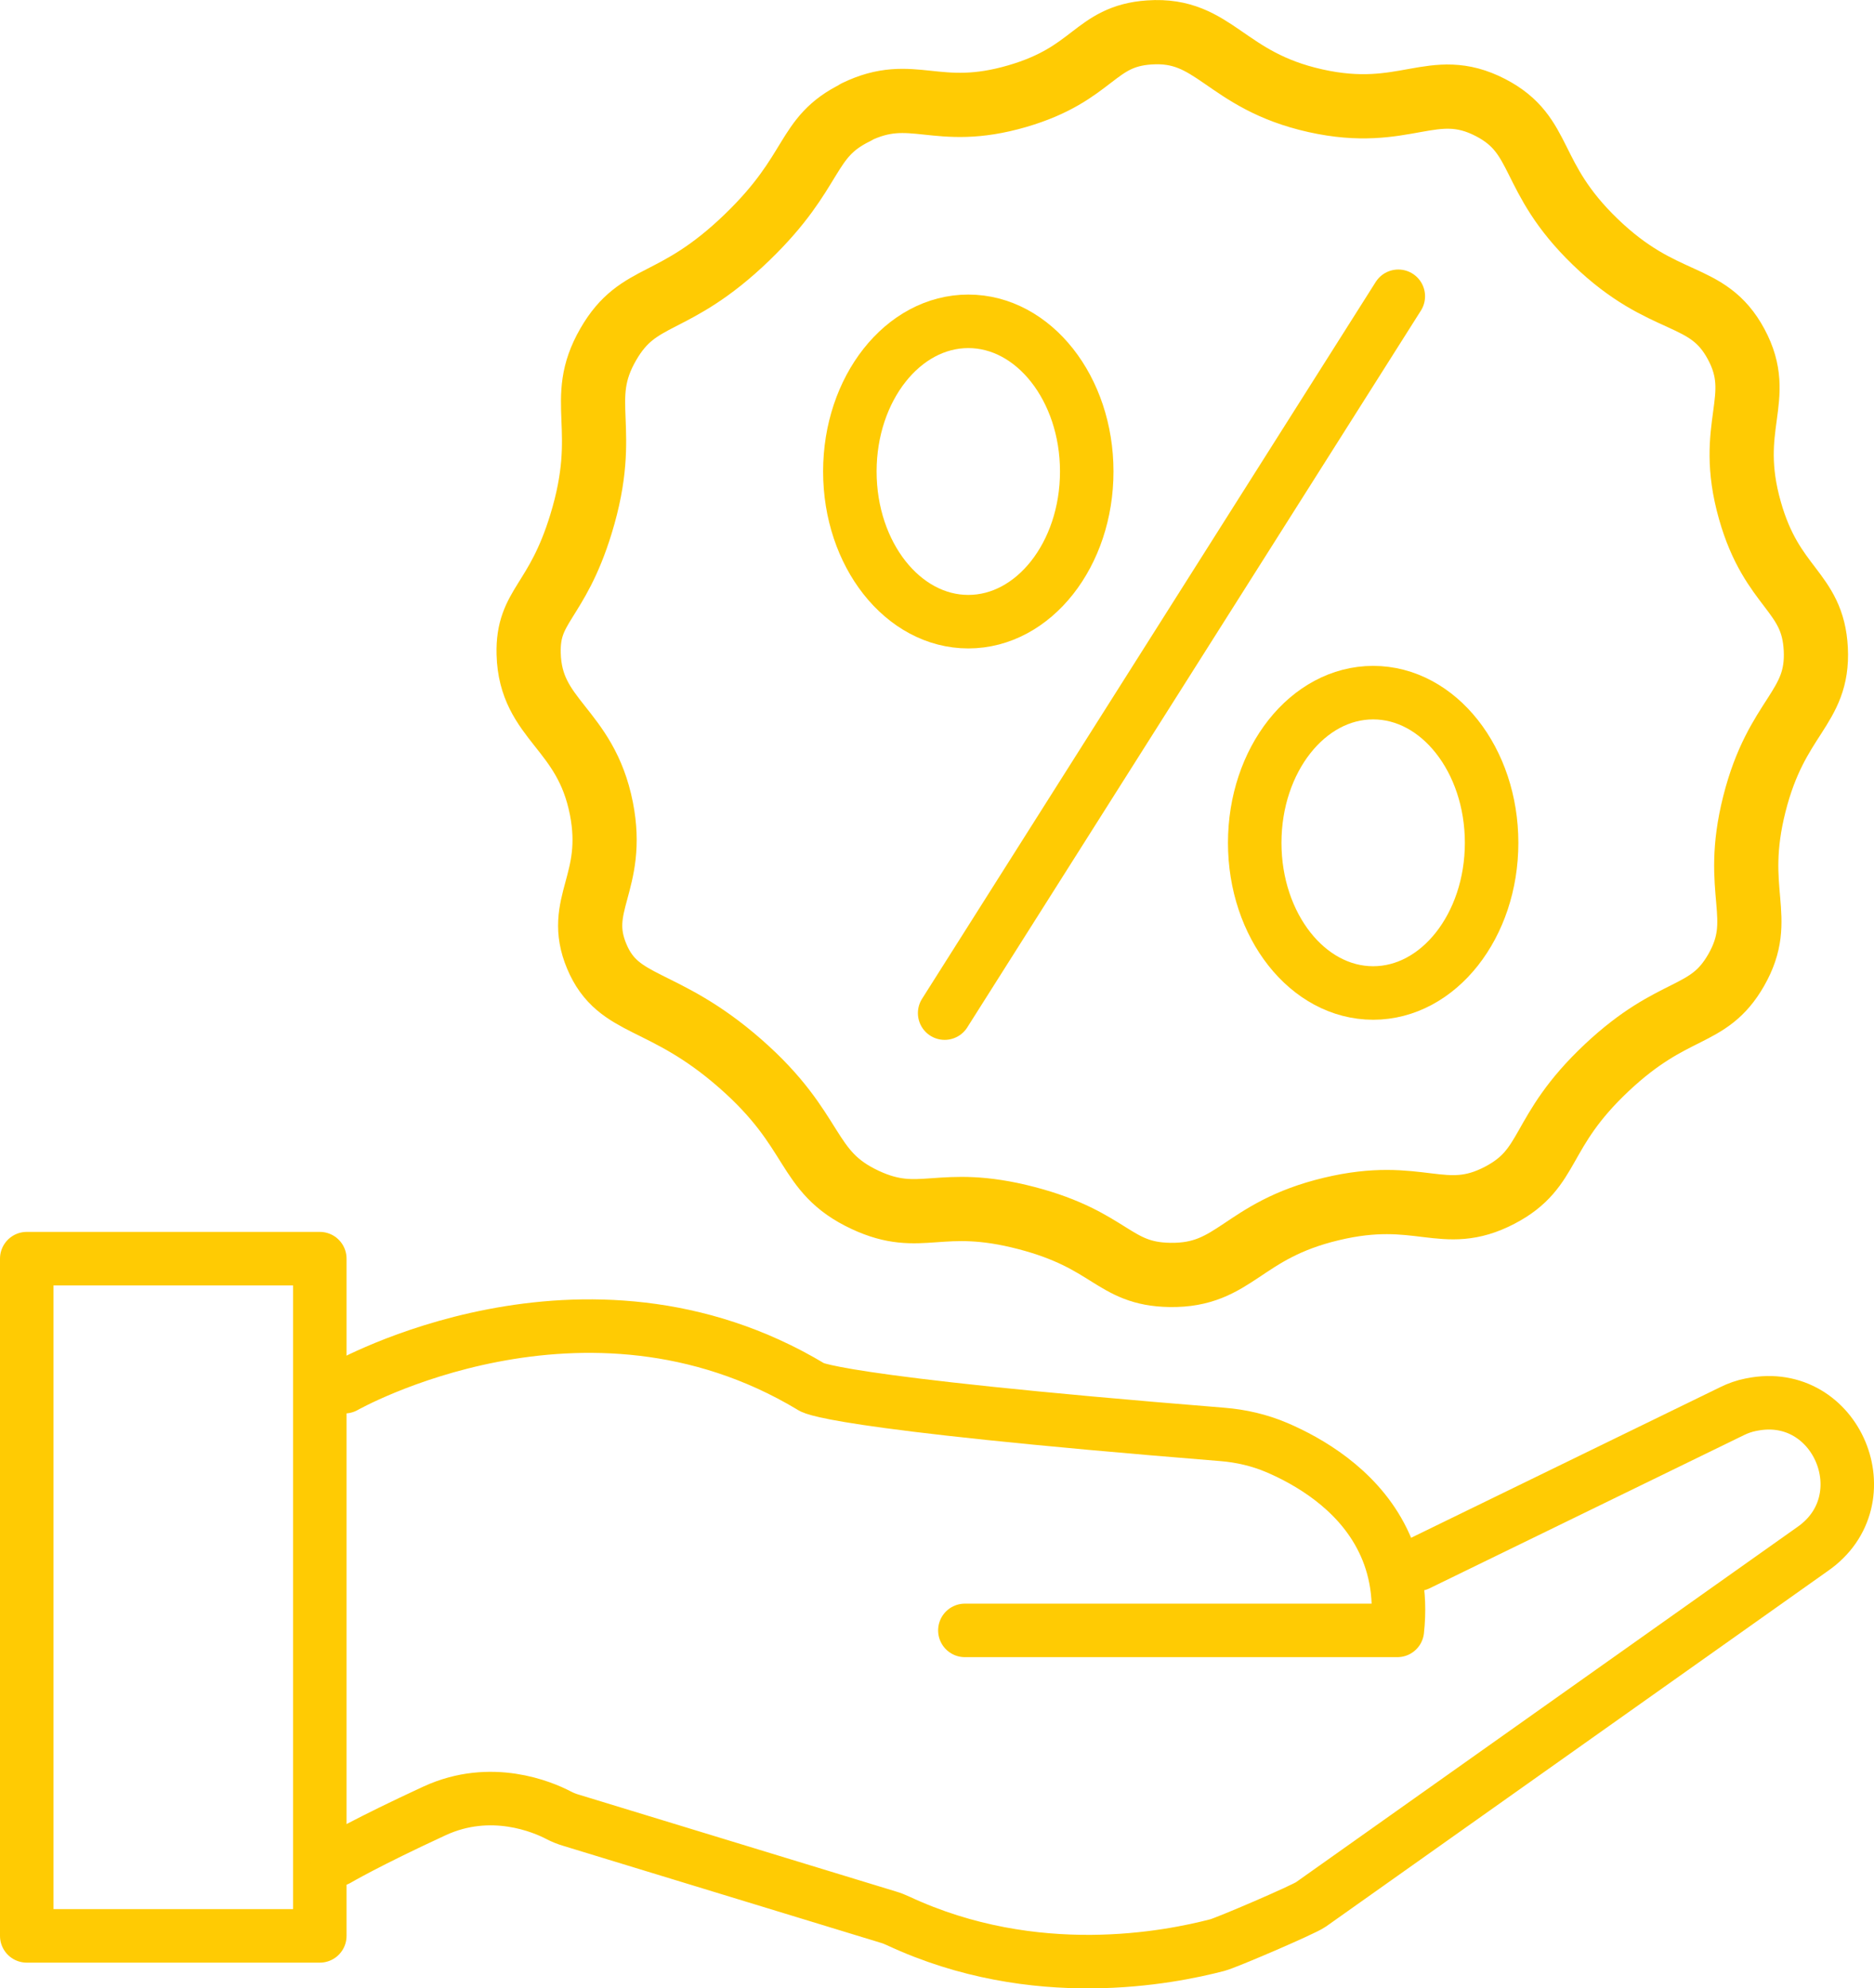 <?xml version="1.0" encoding="UTF-8"?>
<svg id="Vrstva_1" data-name="Vrstva 1" xmlns="http://www.w3.org/2000/svg" viewBox="0 0 175.15 185.76">
  <defs>
    <style>
      .cls-1 {
        stroke-width: 5px;
      }

      .cls-1, .cls-2 {
        fill: none;
        stroke: #ffcb03;
        stroke-linecap: round;
        stroke-linejoin: round;
      }

      .cls-2 {
        stroke-width: 6px;
      }
    </style>
  </defs>
  <rect class="cls-1" x="2.5" y="117.59" width="27.39" height="63.27"/>
  <path class="cls-1" d="M32.21,129.55s22.38-12.73,43.6,0c0,0,.96,1.44,38.43,4.46,1.75,.14,3.48,.54,5.1,1.23,2.94,1.26,7.31,3.77,9.68,8.22,1.27,2.37,1.97,5.29,1.58,8.86h-40.42"/>
  <path class="cls-1" d="M132.52,146.14l29.38-14.31c.55-.27,1.12-.47,1.72-.59,.04,0,.07-.01,.11-.02,7.94-1.6,12.33,8.91,5.66,13.51l-46.88,33.2c-.72,.5-7.88,3.57-8.73,3.79-4.42,1.15-17.02,3.72-29.84-2.26-.3-.14-.6-.26-.91-.35l-29.65-9.05c-.41-.12-.81-.28-1.19-.48-1.46-.76-6.29-2.83-11.57-.4-6.33,2.92-9.09,4.55-9.09,4.55"/>
  <line class="cls-1" x1="88.29" y1="94.65" x2="130.69" y2="27.68"/>
  <ellipse class="cls-1" cx="90.5" cy="44.05" rx="11.07" ry="14.03"/>
  <ellipse class="cls-1" cx="128.34" cy="78.74" rx="11.07" ry="14.03"/>
  <path class="cls-2" d="M80,10.47c5.32-2.58,7.46,.74,15.09-1.49,7.19-2.1,7.17-5.6,12.33-5.95,6.14-.42,7.01,4.48,15.52,6.38,8.41,1.88,10.96-2.16,16.37,.64,5.04,2.61,3.45,6.43,9.78,12.54,6.46,6.24,10.47,4.52,13.18,9.57,2.74,5.1-.98,7.55,1.28,15.52,2.08,7.36,5.89,7.51,6.16,12.97,.28,5.57-3.65,6.18-5.74,14.46-2.1,8.3,1.13,10.57-1.7,15.52-2.65,4.63-5.78,3.17-12.12,9.14-6.45,6.07-5.07,9.34-9.99,11.9-5.28,2.75-7.47-.7-15.73,1.28-8.42,2.01-8.95,6.26-15.09,6.16-5.29-.08-5.47-3.24-13.39-5.31-8.19-2.14-9.83,.75-15.09-1.7-5.72-2.67-4.41-6.39-11.69-12.75-7.22-6.32-11.35-5.14-13.39-9.99-2.06-4.88,1.79-6.88,.43-13.82-1.49-7.56-6.64-8.21-6.8-14.46-.12-4.56,2.62-4.72,4.89-12.12,2.79-9.08-.52-11.47,2.55-16.79,2.88-4.99,6.04-3.31,12.97-9.99,6.51-6.28,5.35-9.34,10.2-11.69Z"/>
</svg>